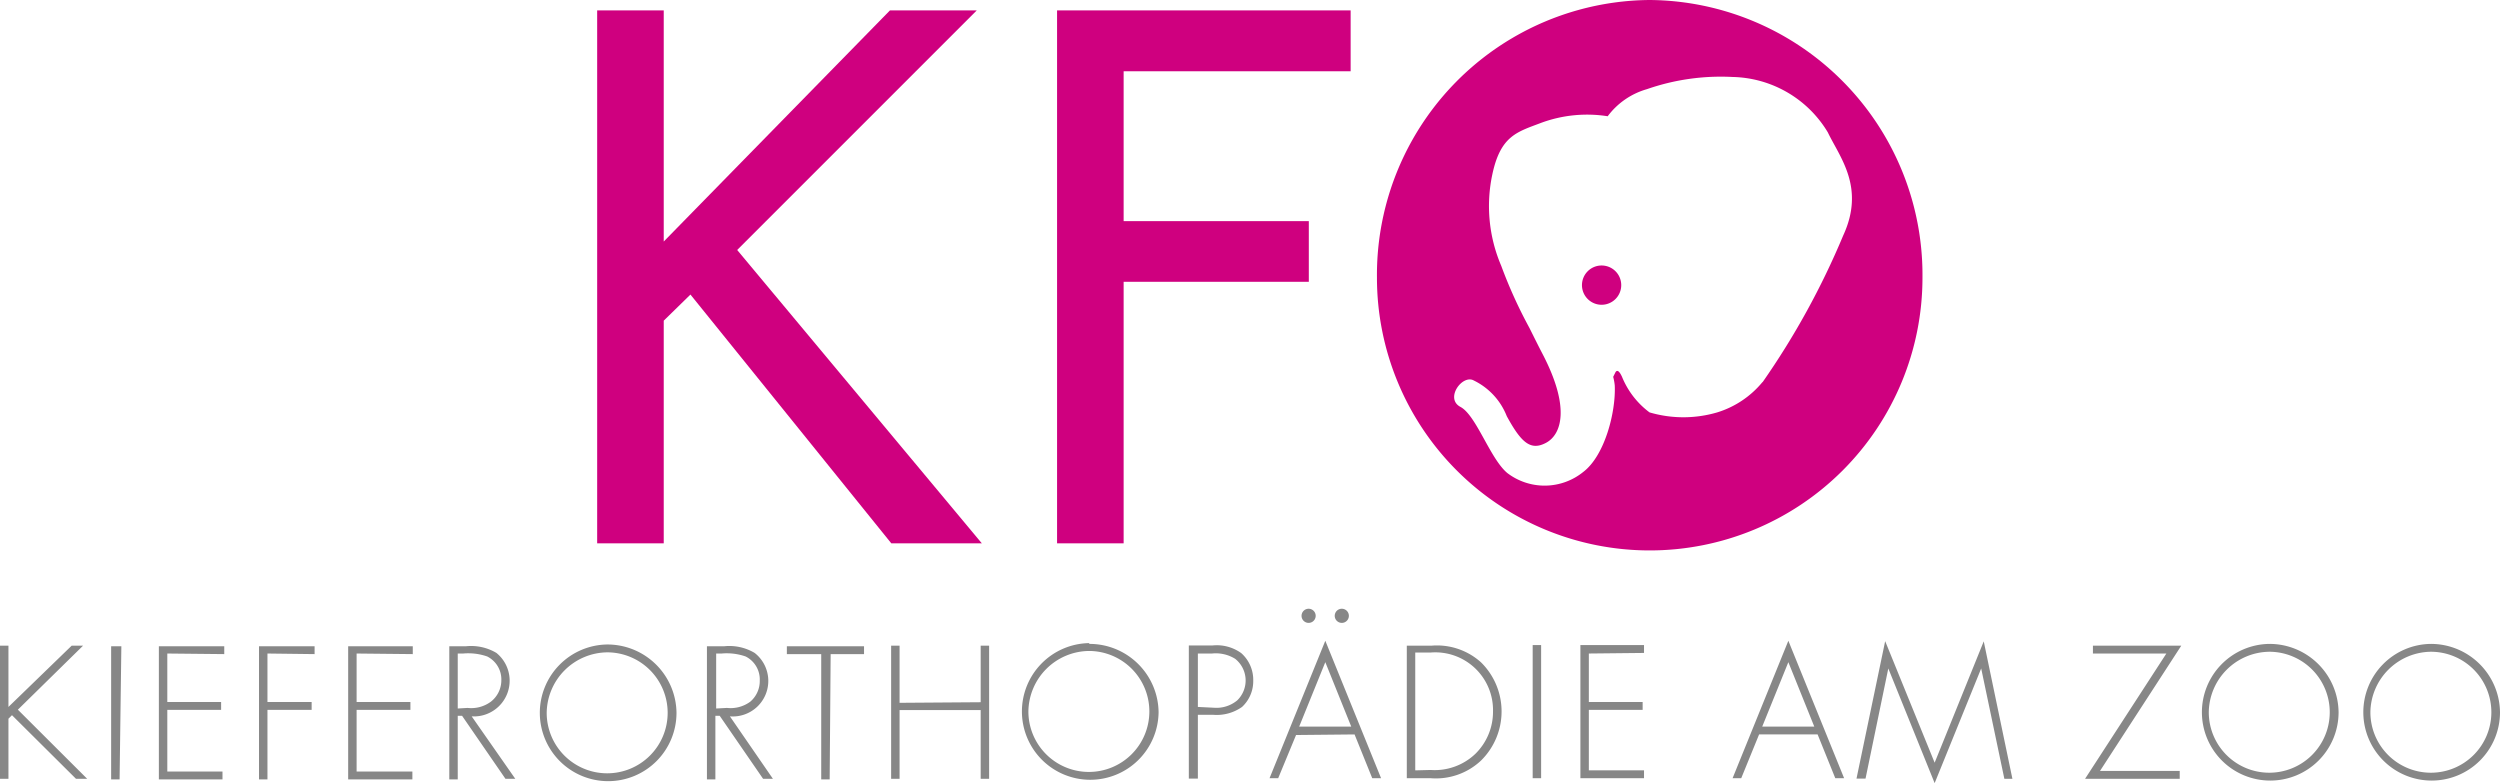<?xml version="1.0" encoding="utf-8"?>
<svg xmlns="http://www.w3.org/2000/svg" viewBox="0 0 127.31 39.89">
  <defs>
    <style>.b8649308-977d-4d6c-aa4c-60f30d29a98f{fill:none;}.be353f7e-14e9-4cb4-aa34-0faea33610f4{clip-path:url(#f454594c-e5e3-4bb8-af3b-f69d5eed49c6);}.fcd3849f-4fc6-433a-b7bb-43823db062cd{fill:#cf007f;}.a0dbd579-8aea-4aea-95cb-b497bae48374{fill:#878787;}</style>
    <clipPath id="f454594c-e5e3-4bb8-af3b-f69d5eed49c6" transform="translate(0 0)">
      <rect class="b8649308-977d-4d6c-aa4c-60f30d29a98f" data-name="SVGID" height="39.89" id="acc999d0-820d-4ece-9ea7-8672b610f78c" width="127.31"/>
    </clipPath>
  </defs>
  <title>kfo-am-zoo-farbe</title>
  <g data-name="Ebene 2" id="f772cc40-f1ca-4728-a6f0-c9e3d96fa00b">
    <g data-name="Ebene 1" id="bb024b31-a36f-4554-a928-da2edd9be70c">
      <g class="be353f7e-14e9-4cb4-aa34-0faea33610f4">
        <path class="fcd3849f-4fc6-433a-b7bb-43823db062cd" d="M81.56,13.52a1,1,0,1,0,1,1A1,1,0,0,0,81.56,13.52Z" transform="translate(0 0)"/>
        <path class="fcd3849f-4fc6-433a-b7bb-43823db062cd" d="M84,0A14,14,0,0,0,70.12,14.14a13.89,13.89,0,1,0,27.78,0A14,14,0,0,0,84,0Zm5.75,19.46A4.82,4.82,0,0,1,87.45,21,6.1,6.1,0,0,1,84,21a4.25,4.25,0,0,1-1.4-1.81c-.17-.37-.27-.33-.33-.24l-.12.24a2.76,2.76,0,0,1,.08.44c.06,1.34-.5,3.56-1.6,4.4a3.13,3.13,0,0,1-3.87.06c-.88-.73-1.58-2.94-2.39-3.37s.11-1.68.69-1.34a3.4,3.4,0,0,1,1.67,1.81c.75,1.38,1.23,1.77,2,1.36S80,20.79,78.54,18c-.27-.52-.48-.95-.65-1.29a23.87,23.87,0,0,1-1.44-3.17A7.73,7.73,0,0,1,76,8.86c.42-1.95,1.26-2.14,2.47-2.6a6.75,6.75,0,0,1,3.4-.34,3.79,3.79,0,0,1,2-1.38,11.45,11.45,0,0,1,4.36-.62,5.8,5.8,0,0,1,4.85,2.82C93.68,8,95,9.54,93.86,12A39.81,39.81,0,0,1,89.76,19.46Z" transform="translate(0 0)"/>
      </g>
      <path class="fcd3849f-4fc6-433a-b7bb-43823db062cd" d="M45.32.53,33.8,12.3V.53H30.41V27.67H33.8V16.33L35.16,15,45.39,27.67H50L37.54,12.73,49.74.53Zm8.51,0V27.67h3.39V14.35h9.43V11.26H57.22V3.63H68.78V.53Z" transform="translate(0 0)"/>
      <g class="be353f7e-14e9-4cb4-aa34-0faea33610f4">
        <path class="a0dbd579-8aea-4aea-95cb-b497bae48374" d="M123.79,33.19a3.08,3.08,0,1,1-3.08,3.08,3.12,3.12,0,0,1,3.08-3.08m0-.4a3.48,3.48,0,1,0,3.52,3.48,3.52,3.52,0,0,0-3.52-3.48m-8.22.4a3.08,3.08,0,1,1-3.09,3.08,3.12,3.12,0,0,1,3.09-3.08m0-.4a3.48,3.48,0,1,0,3.52,3.48,3.52,3.52,0,0,0-3.52-3.48m-8.63,6.47,4.14-6.38h-4.5v.4h3.74l-4.14,6.38H111v-.4Zm-4.87.4h.41l-1.46-7-2.5,6.18L96,32.65l-1.46,7H95l1.16-5.61h0l2.36,5.84,2.37-5.84h0ZM92.39,37H89.74l1.33-3.28Zm.17.4.9,2.23h.45l-2.84-7-2.84,7h.44l.91-2.23Zm-8.84-4.15v-.4H80.48v6.78h3.24v-.4H80.91V36.15h2.74v-.4H80.91V33.28Zm-5.24-.4h-.43v6.78h.43Zm-6.41,6.38v-6h.78a2.94,2.94,0,0,1,3.18,3,3,3,0,0,1-.9,2.16,3,3,0,0,1-2.28.82Zm-.43.4h1.22a3.35,3.35,0,0,0,2.56-.9,3.51,3.51,0,0,0,0-5,3.35,3.35,0,0,0-2.52-.85H71.64ZM68.81,37H66.16l1.33-3.28Zm.17.4.9,2.23h.45l-2.84-7-2.84,7h.44L66,37.43ZM68.33,31a.36.36,0,1,0,.36.36.36.36,0,0,0-.36-.36m-1.69,0a.36.36,0,1,0,.36.36.36.36,0,0,0-.36-.36M61,36V33.28h.72a1.87,1.87,0,0,1,1.18.27A1.41,1.41,0,0,1,63,35.67a1.66,1.66,0,0,1-1.19.37Zm0,.4h.77A2.24,2.24,0,0,0,63.25,36a1.79,1.79,0,0,0,.57-1.34,1.82,1.82,0,0,0-.61-1.4,2.13,2.13,0,0,0-1.47-.39h-1.2v6.78H61Zm-5.54-3.25a3.08,3.08,0,1,1-3.09,3.08,3.12,3.12,0,0,1,3.09-3.08m0-.4A3.48,3.48,0,1,0,59,36.27a3.52,3.52,0,0,0-3.52-3.48m-9.67,3V32.88h-.43v6.78h.43v-3.5h4.13v3.5h.43V32.88h-.43v2.88Zm-3.51-2.48H44v-.4H40.07v.4h1.75v6.38h.43Zm-5.83,2.77V33.28h.28a2.93,2.93,0,0,1,1.22.15,1.31,1.31,0,0,1,.72,1.23,1.38,1.38,0,0,1-.48,1.07,1.69,1.69,0,0,1-1.19.32Zm.7.4a1.81,1.81,0,0,0,1.26-3.23,2.52,2.52,0,0,0-1.55-.34H36v6.78h.43V36.45h.22l2.21,3.21h.5Zm-6.24-3.26a3.08,3.08,0,1,1-3.09,3.08,3.12,3.12,0,0,1,3.09-3.08m0-.4a3.48,3.48,0,1,0,3.52,3.48,3.52,3.52,0,0,0-3.52-3.48m-7.62,3.26V33.28h.28a2.93,2.93,0,0,1,1.22.15,1.31,1.31,0,0,1,.72,1.23A1.38,1.38,0,0,1,25,35.73a1.68,1.68,0,0,1-1.19.32Zm.71.4a1.82,1.82,0,0,0,1.26-3.23,2.52,2.52,0,0,0-1.55-.34h-.85v6.78h.43V36.45h.22l2.21,3.21h.5Zm-3-3.17v-.4H17.73v6.78H21v-.4H18.16V36.15H20.9v-.4H18.16V33.28Zm-5,0v-.4H13.19v6.78h.43V36.15h2.25v-.4H13.62V33.28Zm-4.6,0v-.4H8.09v6.78h3.24v-.4H8.52V36.15h2.74v-.4H8.52V33.28Zm-5.24-.4H5.66v6.78h.43ZM.43,36V32.88H0v6.78H.43V36.6l.18-.18,3.26,3.24h.57L.91,36.14l3.32-3.26H3.65Z" transform="translate(0 0)"/>
      </g>
    </g>
  </g>
</svg>